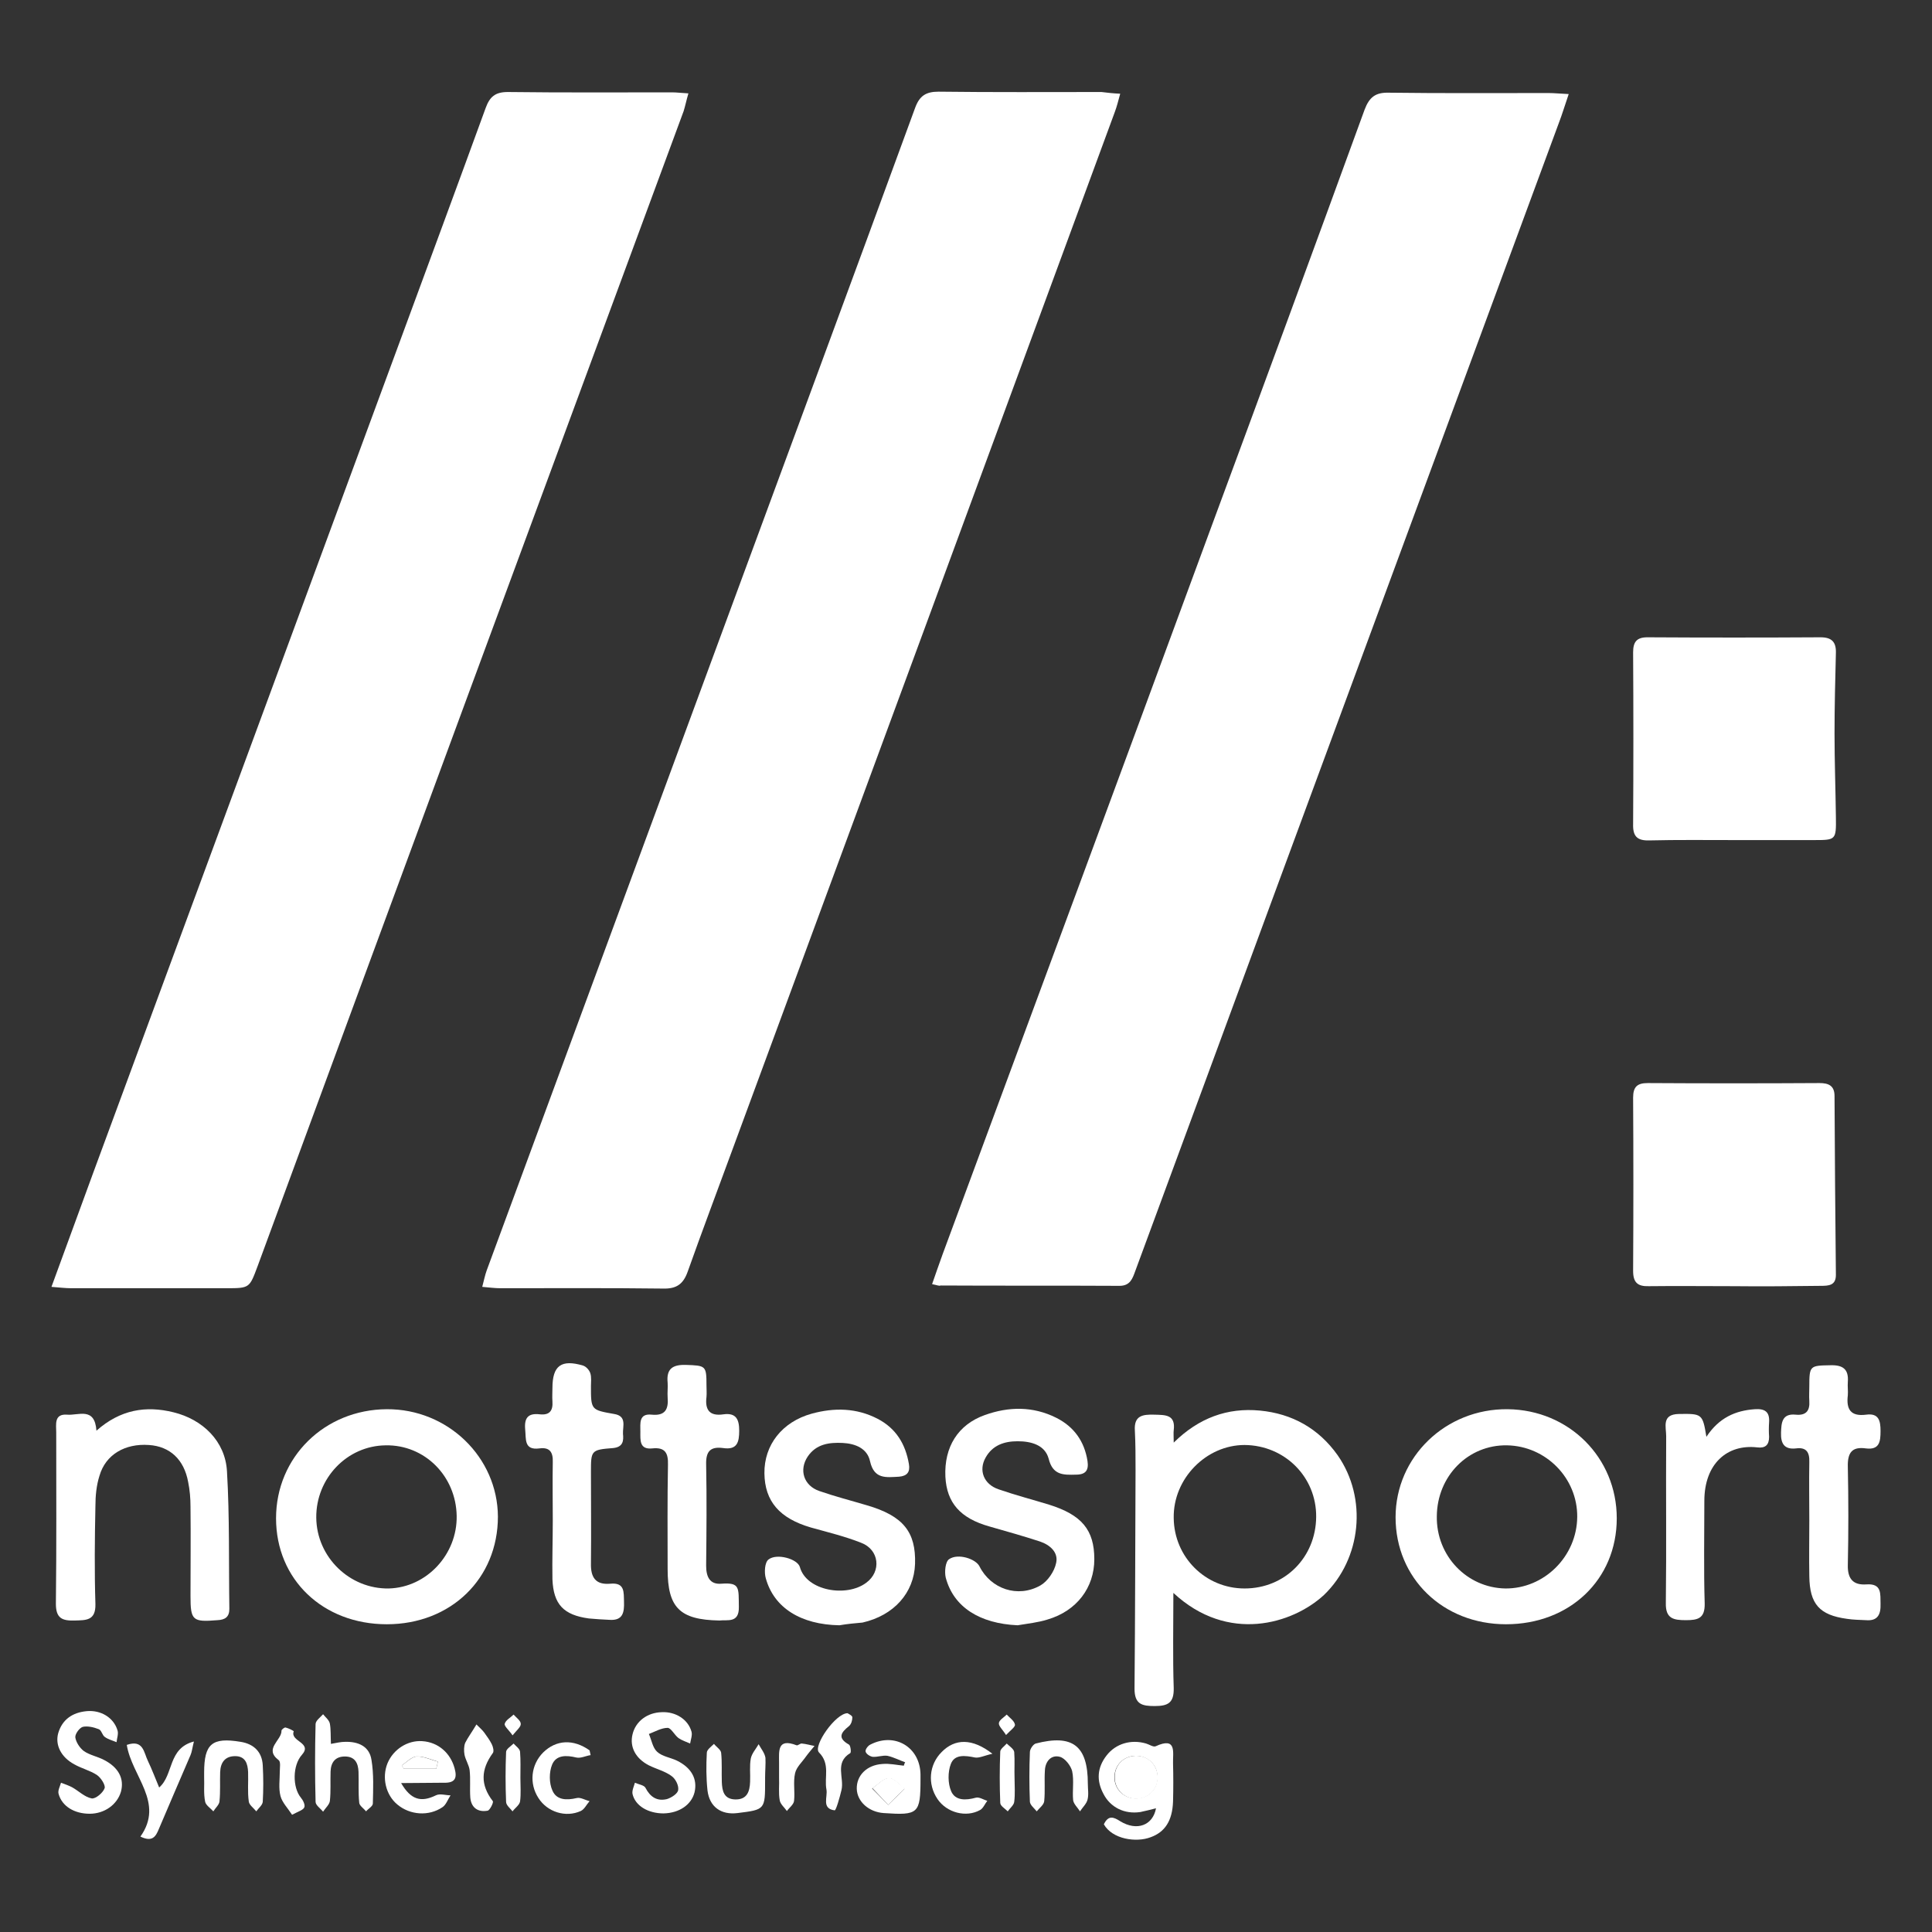 <?xml version="1.0" encoding="UTF-8"?> <svg xmlns="http://www.w3.org/2000/svg" xmlns:xlink="http://www.w3.org/1999/xlink" version="1.1" x="0px" y="0px" viewBox="0 0 566.9 566.9" style="enable-background:new 0 0 566.9 566.9;" xml:space="preserve"><rect x="0" y="0" width="566.9" height="566.9" fill="#333333" stroke="none"/> <style type="text/css"> .st0{display:none;} .st1{fill:#E22121;} .st2{fill:#47AA44;} .st3{fill:#3D7252;} .st4{fill:#CCDFA1;} .st5{fill:#FFFFFF;} </style> <g id="Layer_1" class="st0"> </g> <g id="Layer_2"> <g id="wQHjtS_00000013878779489087897940000017236052568937725339_"> <g> <path class="st5" d="M328.7,27.5c-0.6,2.2-1,3.8-1.6,5.4C289.8,134.3,252.4,235.7,215,337.1c-4.4,12-8.9,23.9-13.2,36 c-1.3,3.7-3.3,5.1-7.2,5c-15.9-0.2-31.9-0.1-47.8-0.1c-1.5,0-3.1-0.2-5.3-0.4c0.5-1.9,0.8-3.4,1.3-4.8 c22.9-62.1,45.8-124.2,68.7-186.3c19-51.6,38.1-103.1,57-154.8c1.3-3.6,3.2-4.8,6.9-4.8c15.9,0.2,31.9,0.1,47.8,0.1 C324.9,27.2,326.5,27.4,328.7,27.5z"></path> <path class="st5" d="M15.1,377.6c4.3-11.8,8.3-22.7,12.3-33.6c30-81.3,60-162.6,90-244c8.4-22.8,16.8-45.5,25.1-68.3 c1.2-3.3,2.8-4.7,6.5-4.7c16.1,0.2,32.2,0.1,48.2,0.1c1.4,0,2.8,0.2,4.8,0.3c-0.6,2-0.9,3.6-1.4,5.2 c-21.2,57.5-42.5,115-63.7,172.5c-20.5,55.5-40.9,111-61.3,166.4c-2.4,6.4-2.3,6.5-9.1,6.5c-15.2,0-30.4,0-45.6,0 C19.3,378,17.6,377.8,15.1,377.6z"></path> <path class="st5" d="M273.5,376.8c1.1-3.2,2.1-6,3.1-8.8c26.2-70.8,52.4-141.6,78.5-212.5c15.2-41.1,30.3-82.1,45.3-123.3 c1.4-3.7,3.2-5.1,7.1-5c15.6,0.2,31.3,0.1,46.9,0.1c1.7,0,3.4,0.2,5.9,0.3c-1.1,3.2-1.9,5.9-2.9,8.5 c-27.4,74.3-54.9,148.7-82.3,223c-14,38-28,76-42,113.9c-0.8,2.2-1.5,4.3-4.6,4.3c-17.5-0.1-35,0-52.5-0.1 C275.6,377.4,275,377.1,273.5,376.8z"></path> <path class="st5" d="M508.8,377.4c-8.3,0-16.7-0.1-25,0c-3.3,0.1-4.6-1.1-4.6-4.5c0.1-16.9,0.1-33.9,0-50.8 c0-3.2,1.2-4.3,4.3-4.3c16.8,0.1,33.6,0.1,50.4,0c2.7,0,4.4,0.8,4.4,3.8c0.1,17.5,0.2,35,0.4,52.5c0,3.1-2.1,3.2-4.5,3.2 C525.7,377.4,517.2,377.5,508.8,377.4z"></path> <path class="st5" d="M508.9,246.5c-8.3,0-16.6-0.1-25,0.1c-3.6,0.1-4.8-1.3-4.7-4.8c0.1-16.8,0.1-33.6,0-50.4 c0-3.1,1.1-4.4,4.2-4.4c16.9,0.1,33.9,0.1,50.8,0c3.3,0,4.6,1.4,4.5,4.6c-0.2,7.9-0.4,15.7-0.4,23.6c0,8.2,0.3,16.3,0.4,24.5 c0.1,6.8,0,6.8-6.5,6.8C524.4,246.5,516.6,246.5,508.9,246.5C508.9,246.5,508.9,246.5,508.9,246.5z"></path> <path class="st5" d="M344.3,467.4c0,9.9-0.2,18.9,0.1,27.9c0.1,4.4-1.7,5.3-5.6,5.3c-3.7,0-5.9-0.5-5.9-5.1 c0.2-21.4,0.2-42.7,0.3-64.1c0-3.9,0-7.7-0.2-11.6c-0.3-4.4,2.2-4.8,5.7-4.7c3.2,0.1,6.3-0.1,5.7,4.6c-0.1,0.8,0,1.7,0,3.6 c7.4-7.3,15.8-10.3,25.3-9.4c9.4,0.9,17.2,5.2,22.8,13.1c8.8,12.6,7,30.4-4,41C379.3,476.5,360.3,482.3,344.3,467.4z M365.2,466.1c11.8,0,20.9-9.1,21-21c0.1-11.7-9.2-21-21-21.1c-11.3,0-21,9.9-20.8,21.4C344.5,456.9,353.7,466.1,365.2,466.1z"></path> <path class="st5" d="M113.5,476.6c-18.7,0-32.5-13.1-32.5-31.1c0-17.9,14.2-31.9,32.5-32c17.9-0.1,32.5,14.1,32.6,31.5 C146.1,463.2,132.3,476.6,113.5,476.6z M134,444.8c-0.2-11.7-9.4-20.9-20.8-20.7c-11.4,0.1-20.5,9.7-20.4,21.2 c0.1,11.6,9.8,21,21.3,20.8C125.2,465.8,134.2,456.1,134,444.8z"></path> <path class="st5" d="M474.4,445.5c0,18-13.8,31.1-32.5,31.1c-18.5,0-32.4-13.5-32.4-31.4c0-17.7,14.7-31.9,32.9-31.7 C460.4,413.7,474.4,427.7,474.4,445.5z M441.7,466.1c11.4,0.1,21-9.4,21.1-21c0.1-11.4-9.2-20.8-20.6-21 c-11.4-0.2-20.5,9-20.6,20.8C421.4,456.5,430.4,465.9,441.7,466.1z"></path> <path class="st5" d="M28.3,419.8c7-6.2,14.5-7.4,22.6-5.4c8.6,2.1,15.2,8.5,15.7,17.3c0.8,13.4,0.5,26.9,0.7,40.4 c0,2.4-1.3,3.2-3.5,3.3c-7.3,0.6-7.9,0.1-7.9-7.1c0-8.7,0.1-17.5,0-26.2c0-2.4-0.2-4.9-0.7-7.3c-1.2-6.5-5.3-10.4-11.5-10.8 c-7-0.5-12.7,2.8-14.5,9c-0.9,2.8-1.2,5.9-1.2,8.9c-0.2,9.6-0.3,19.2,0,28.8c0.1,4.9-2.8,4.7-6.1,4.8c-3.6,0.1-5.5-0.6-5.5-4.9 c0.2-16.8,0.1-33.6,0.1-50.3c0-2.3-0.7-5.5,3.2-5.2C23,415.4,27.8,412.7,28.3,419.8z"></path> <path class="st5" d="M246.3,476.9c-11.3-0.2-19.2-5.1-21.6-13.8c-0.5-1.7-0.3-4.7,0.8-5.5c2.4-1.9,8.5-0.2,9.2,2.2 c1.9,7,13.7,9,19.5,4.6c4.5-3.3,3.8-9.7-1.5-11.7c-4.8-1.9-9.8-3.1-14.8-4.5c-9.2-2.7-13.5-7.7-13.6-15.9 c-0.1-8.3,5.2-15.1,13.9-17.5c6.6-1.8,13.1-1.7,19.3,1.5c5.4,2.8,8.2,7.4,9.2,13.3c0.4,2.3-0.5,3.5-2.9,3.7 c-3.8,0.2-7.3,0.8-8.5-4.5c-0.8-3.8-4.3-5.2-8-5.4c-4-0.2-7.8,0.3-10.3,4c-2.6,3.9-1.2,8.5,3.4,10.1c4.6,1.6,9.3,2.8,14,4.2 c10.6,3.1,14.4,7.8,14.1,17.2c-0.3,8.5-6.2,15.1-15.4,17.2C250.9,476.3,248.6,476.5,246.3,476.9z"></path> <path class="st5" d="M298.6,476.9c-11.1-0.5-18.8-5.3-21.1-14c-0.4-1.7-0.1-4.7,1-5.4c2.6-1.8,7.8-0.1,8.9,2.1 c3.3,6.6,11.2,9.4,17.9,5.6c2.1-1.2,4.1-4.1,4.6-6.6c0.7-3.1-1.8-5.3-4.8-6.3c-4.9-1.6-9.9-3-14.8-4.4 c-8.5-2.4-12.5-6.9-12.9-14.6c-0.4-8.7,3.7-15.3,11.6-18.1c7-2.5,14.1-2.6,20.9,0.8c5.2,2.6,8.3,6.9,9.2,12.7 c0.4,2.7-0.5,4-3.4,4c-3.7,0.1-6.8,0.2-8-4.7c-1.1-4-5.1-5.1-9.1-5.1c-4,0-7.4,1.2-9.4,4.8c-2.1,3.7-0.6,7.8,3.8,9.3 c4.9,1.7,9.9,3,14.8,4.5c9.6,3,13.3,7.4,13.3,16c0,8.4-5.2,15.2-13.7,17.7C304.6,476.1,301.5,476.4,298.6,476.9z"></path> <path class="st5" d="M530.9,446.2c0-5.7-0.1-11.5,0-17.2c0.1-2.9-0.9-4.4-3.9-4c-3.5,0.4-4.5-1.5-4.4-4.6 c0.1-2.8,0.2-5.7,4.3-5.3c3,0.3,4.2-1.1,4-4c-0.1-1.4,0-2.9,0-4.3c0-6.1,0.2-6.1,6.2-6.2c3.6-0.1,5.4,1.1,5.1,4.9 c-0.1,1.3,0.1,2.6,0,3.9c-0.5,4.1,0.8,6.3,5.4,5.7c3.7-0.5,4.2,1.8,4.2,4.8c0,3.1-0.3,5.6-4.3,5.1c-4.2-0.6-5.4,1.4-5.3,5.4 c0.2,9.6,0.2,19.2,0,28.8c-0.1,4,1.5,6,5.5,5.7c4.6-0.3,4,2.9,4.1,5.7c0.1,3.1-0.8,5.1-4.3,4.8c-1.9-0.1-3.7-0.1-5.6-0.4 c-8-1.1-10.9-4.3-11-12.5C530.8,457.1,530.9,451.6,530.9,446.2z"></path> <path class="st5" d="M162.2,446.2c0-5.7-0.1-11.5,0-17.2c0.1-2.9-0.9-4.4-3.9-4c-4.6,0.6-3.9-2.7-4.2-5.6 c-0.3-3.4,0.9-4.8,4.3-4.4c2.8,0.3,3.9-1,3.7-3.8c-0.1-1.3,0-2.6,0-3.9c0-6.6,2.6-8.5,9-6.6c0.9,0.3,1.8,1.3,2.1,2.2 c0.4,1.2,0.2,2.6,0.2,3.8c0,7,0,7,6.8,8.2c3.8,0.6,2.5,3.6,2.6,5.8c0.2,2,0.1,3.9-2.9,4.2c-6.5,0.5-6.5,0.7-6.5,7.1 c0,8.9,0.1,17.8,0,26.7c-0.1,4.1,1.3,6.4,5.7,6c4.3-0.4,3.9,2.5,4,5.3c0.1,3.1-0.3,5.6-4.3,5.3c-2-0.1-4-0.2-6-0.4 c-7.4-1-10.4-4.1-10.7-11.5C162,457.7,162.2,452,162.2,446.2C162.2,446.2,162.2,446.2,162.2,446.2z"></path> <path class="st5" d="M211.1,475.5c-11.7-0.2-15.2-3.8-15.2-15.1c0-10.2-0.1-20.4,0.1-30.6c0.1-3.4-0.8-5.2-4.6-4.8 c-3.8,0.4-3.5-2.4-3.5-4.9c0-2.4-0.5-5.4,3.3-5c4,0.4,5-1.6,4.7-5.1c-0.1-1.4,0.1-2.9,0-4.3c-0.4-4,1.4-5.3,5.3-5.2 c5.9,0.2,6.1,0.2,6.1,6c0,1.1,0.1,2.3,0,3.4c-0.5,3.9,1,5.7,5,5.1c3.7-0.5,4.6,1.5,4.6,4.8c0,3.4-0.6,5.7-4.7,5.1 c-3.7-0.5-5.1,0.9-5,4.8c0.2,9.9,0.1,19.8,0,29.7c0,3.2,1,5.6,4.5,5.3c5.5-0.4,5,1.2,5.1,6.8 C216.9,476.4,213.4,475.2,211.1,475.5z"></path> <path class="st5" d="M500.7,421.6c3.7-5.6,8.5-7.7,14.2-8.1c2.9-0.2,4.4,0.7,4.2,3.8c-0.1,1.4-0.1,2.9,0,4.3 c0,2.4-1.1,3.4-3.5,3.1c-8.8-1-15.5,4.8-15.5,15.7c0,10-0.2,20.1,0.1,30.1c0.1,4.4-2,4.9-5.5,4.9c-3.6,0-6-0.4-5.9-5 c0.2-16.3,0-32.7,0.1-49c0-2.7-1.4-6.4,3.7-6.5C499.4,414.8,499.6,414.8,500.7,421.6z"></path> <path class="st5" d="M323.9,535.3c1.3-2.7,2.8-2.2,4.8-0.9c4.9,3,9.6,1.2,10.5-3.8c-1.6,0.4-3.1,0.8-4.6,1.1 c-4.7,0.7-8.8-1.4-10.8-5.3c-2.1-3.9-1.9-7.7,0.9-11.3c2.7-3.5,7.2-4.8,11.6-3.5c1,0.3,2.1,1.1,2.8,0.8c6.3-2.9,5,1.9,5.1,5 c0.1,3.7,0.1,7.5,0,11.2c-0.2,5.7-2.4,9-6.6,10.5C333.4,540.7,326.4,539.7,323.9,535.3z M333.2,515.2c-3.6,0.1-6.2,2.8-6.2,6.3 c0,3.7,3,6.4,6.7,6.2c3.6-0.2,6.1-3,5.9-6.6C339.5,517.7,336.7,515.2,333.2,515.2z"></path> <path class="st5" d="M26.3,532.2c-4.5,0-8.1-2.2-9.1-5.8c-0.3-1,0.4-2.2,0.7-3.3c1.1,0.4,2.2,0.8,3.2,1.3c2,1.1,3.7,2.9,5.8,3.3 c1.1,0.2,3.3-1.6,3.8-3c0.3-0.9-1.1-3.1-2.3-3.9c-2-1.3-4.5-1.9-6.6-3.1c-3.9-2.1-5.7-5.7-4.7-9.2c1.2-4,4.2-6,8.3-6.4 c4.2-0.4,8,1.9,9.1,5.7c0.3,1-0.2,2.3-0.3,3.4c-1.2-0.5-2.4-0.8-3.4-1.5c-0.8-0.5-1-2-1.8-2.3c-1.5-0.6-3.3-1-4.7-0.7 c-1,0.3-2.3,2.1-2.2,3.1c0.2,1.4,1.3,3.1,2.5,4c1.7,1.2,4,1.6,5.9,2.6c4.3,2.2,6,5.5,5,9.3C34.4,529.5,30.7,532.2,26.3,532.2z"></path> <path class="st5" d="M194.7,532.1c-4.5,0-8.3-2.2-9.1-5.7c-0.2-1,0.4-2.2,0.7-3.3c1.1,0.5,2.7,0.7,3.1,1.5c1.4,2.7,3.4,4,6.3,3.3 c1.3-0.4,3.2-1.6,3.3-2.7c0.2-1.3-0.8-3.3-2-4.1c-1.9-1.4-4.4-2-6.6-3.1c-3.9-2-5.7-5.4-4.8-9.1c0.9-3.8,4.3-6.4,8.6-6.5 c4-0.2,7.7,2.1,8.7,5.7c0.3,1-0.2,2.3-0.4,3.5c-1.1-0.5-2.4-0.9-3.4-1.6c-1.2-0.9-2.2-3-3.2-3c-1.8,0-3.7,1.1-5.5,1.8 c0.8,1.8,1.1,4,2.4,5.2c1.5,1.4,3.9,1.7,5.8,2.6c4.3,2.1,6.1,5.4,5.2,9.3C202.9,529.5,199.4,532,194.7,532.1z"></path> <path class="st5" d="M117.7,523.2c2.9,5,5.9,5.7,10.2,3.6c1.2-0.6,2.9,0,4.3,0c-0.8,1.2-1.3,2.8-2.4,3.5c-4,2.7-9.5,2.3-13.2-0.8 c-3.4-2.8-4.6-7.9-2.9-12.1c1.7-4.1,5.9-6.8,10.2-6.5c4.7,0.3,8.3,3.5,9.5,8c0.8,2.9,0.1,4.3-3.2,4.2 C126.3,523.1,122.3,523.2,117.7,523.2z M128,519c0.2-0.7,0.3-1.4,0.5-2.1c-2.1-0.6-4.2-1.6-6.3-1.5c-1.5,0.1-2.9,1.7-4.3,2.6 c0.2,0.3,0.4,0.6,0.6,1C121.7,519,124.9,519,128,519z"></path> <path class="st5" d="M265.6,517.1c-1.7-0.6-3.4-1.5-5.2-1.9c-1.4-0.2-2.9,0.4-4.3,0.3c-0.8-0.1-1.9-0.8-2.1-1.5 c-0.2-0.6,0.7-1.8,1.4-2.1c7.2-3.7,14.6,0.8,14.7,8.8c0,0.4,0,0.9,0,1.3c0,10.2-0.6,10.7-10.8,10c-4.4-0.3-7.8-3.4-7.9-7.1 c-0.1-3.9,2.9-7,7.5-7.3c2.1-0.2,4.2,0.3,6.3,0.5C265.3,517.8,265.4,517.4,265.6,517.1z M260.6,529.6c2.2-2.1,3.5-3.4,4.8-4.7 c-1.5-1.1-3.1-3.2-4.6-3.1c-1.6,0-3.2,1.9-4.9,3C257.2,526.1,258.5,527.4,260.6,529.6z"></path> <path class="st5" d="M97.1,511.7c1.7-0.3,2.9-0.6,4.2-0.6c3.8-0.1,7.1,1.3,7.7,5.3c0.7,4.2,0.5,8.5,0.4,12.8c0,0.8-1.3,1.5-2,2.3 c-0.7-0.9-2-1.7-2-2.6c-0.3-3-0.1-6-0.2-9c-0.1-2.5-1-4.5-4-4.5c-2.8,0-4.1,1.7-4.2,4.4c-0.1,2.9,0.1,5.8-0.2,8.6 c-0.1,1.1-1.3,2.1-2,3.2c-0.8-1-2.2-1.9-2.2-2.9c-0.2-7.6-0.2-15.2,0-22.8c0-1,1.4-2,2.2-2.9c0.7,0.9,1.8,1.7,2,2.8 C97.1,507.5,97,509.5,97.1,511.7z"></path> <path class="st5" d="M319.2,523.4c0,1.6,0.3,3.2-0.1,4.7c-0.3,1.2-1.5,2.3-2.2,3.4c-0.7-1.1-1.8-2.1-2-3.2 c-0.3-2.8,0.3-5.8-0.3-8.6c-0.4-1.6-2.1-3.8-3.6-4.2c-2.6-0.7-4.3,1.4-4.4,4c-0.2,3,0.1,6-0.2,9c-0.1,1.1-1.4,2-2.2,3 c-0.7-0.9-1.9-1.8-2-2.8c-0.2-4.9-0.2-9.8,0-14.6c0-0.9,1-2.3,1.7-2.5C314.7,508.8,319.2,512.2,319.2,523.4z"></path> <path class="st5" d="M59.9,521.4c0-0.4,0-0.9,0-1.3c0-8.4,2.3-10.4,10.7-9c3.8,0.6,6.3,2.9,6.5,6.9c0.2,3.6,0.2,7.2,0,10.7 c-0.1,1-1.2,1.8-1.9,2.8c-0.8-1-2.1-1.9-2.2-2.9c-0.4-2.8-0.1-5.7-0.2-8.6c-0.1-2.5-0.8-4.7-3.8-4.7c-3,0-4.3,1.9-4.4,4.7 c-0.1,2.9,0.1,5.7-0.2,8.6c-0.1,1-1.2,1.9-1.8,2.9c-0.8-0.9-2.2-1.8-2.4-2.8C59.7,526.3,60,523.8,59.9,521.4 C59.9,521.4,59.9,521.4,59.9,521.4z"></path> <path class="st5" d="M37.2,512c4.9-1.7,5,2.3,6.2,4.7c1.2,2.5,2.2,5.2,3.3,7.8c4.3-3.7,2.5-11.5,10.2-13.5c-0.5,2-0.6,3.1-1,4 c-3.1,7.2-6.2,14.4-9.3,21.7c-0.9,2.2-1.9,3.9-5.4,2.2C48.3,528.9,38.7,521.3,37.2,512z"></path> <path class="st5" d="M224.5,521.6c0,0.3,0,0.6,0,0.9c0,8.5,0,8.5-8.1,9.5c-4.8,0.6-8.2-1.8-8.8-6.6c-0.4-3.7-0.4-7.4-0.2-11.1 c0-0.9,1.3-1.8,2.1-2.6c0.7,0.9,2,1.7,2.1,2.6c0.3,2.8,0.1,5.7,0.2,8.6c0.1,2.6,0.6,5,3.9,5.1c3.5,0.1,4.3-2.3,4.4-5.2 c0.1-2.3-0.2-4.6,0.2-6.8c0.3-1.5,1.5-2.8,2.3-4.2c0.7,1.3,1.8,2.6,2,4C224.7,517.6,224.5,519.6,224.5,521.6z"></path> <path class="st5" d="M291.2,514.6c-2.3,0.5-3.8,1.3-5.1,1.1c-2.9-0.6-6-1-7.1,1.9c-0.9,2.3-0.9,5.7,0.1,8 c1.2,2.8,4.3,2.7,7.2,1.9c1-0.3,2.3,0.6,3.4,0.9c-0.7,0.9-1.2,2.2-2.1,2.7c-4.1,2.3-9.8,0.8-12.5-3.2c-3-4.4-2.5-10.1,1.2-13.8 C280.2,510.1,285.3,510,291.2,514.6z"></path> <path class="st5" d="M173.3,515c-1.4,0.2-2.9,1-4.2,0.7c-2.9-0.7-5.9-0.8-7.1,2.1c-0.9,2.2-0.9,5.4,0.1,7.6 c1.2,2.8,4.1,2.9,7.1,2.2c1.1-0.3,2.5,0.6,3.8,0.9c-0.9,1-1.5,2.4-2.6,2.9c-4.4,2-9.8,0.3-12.4-3.8c-2.8-4.3-2.2-9.8,1.4-13.4 c3.8-3.7,8.8-4,13.6-0.6C173.1,514,173.2,514.5,173.3,515z"></path> <path class="st5" d="M248.7,502.7c0.3,0.2,1.4,0.7,1.4,1.2c0,0.9-0.3,2-1,2.6c-2.4,1.9-3.4,3.5,0,5.4c0.5,0.3,0.7,2.3,0.4,2.5 c-4.7,2.8-1.7,7.3-2.6,10.9c-0.5,2.1-1.6,6-2,5.9c-3.9-0.5-2-3.9-2.4-6.1c-0.7-3.6,1.2-7.5-2.2-10.9 C238.5,512.3,245.2,502.7,248.7,502.7z"></path> <path class="st5" d="M85.7,532.5c-1.3-2-2.9-3.6-3.4-5.5c-0.6-2.3-0.2-4.8-0.2-7.2c0-1.1,0.3-2.8-0.3-3.3 c-4.5-3.4,0.9-5.8,0.8-8.7c0-0.3,0.9-1,1.2-0.9c0.9,0.2,2.4,1,2.4,1.1c-1.2,3,5.6,3.3,2.4,6.9c-2.8,3.1-2.8,9.6-0.3,12.6 c0.6,0.7,1.3,2.1,1,2.8C89,531.1,87.6,531.5,85.7,532.5z"></path> <path class="st5" d="M139.8,506c1.1,1.1,1.8,1.7,2.3,2.4c0.8,1.1,1.6,2.2,2.2,3.4c0.4,0.8,0.7,2.1,0.3,2.6 c-3.5,4.8-3.7,9.3,0,14.1c0.3,0.4-0.9,2.7-1.5,2.8c-2.7,0.5-4.8-0.7-5.1-3.8c-0.2-2.7,0.1-5.4-0.2-8.1c-0.2-1.5-1.2-3-1.5-4.5 c-0.2-1.1-0.2-2.5,0.2-3.5C137.3,509.8,138.5,508.2,139.8,506z"></path> <path class="st5" d="M228.6,521.5c0-1.4,0-2.9,0-4.3c0-3.3-0.6-7.3,5.1-5.1c0.4,0.2,1.1-0.6,1.6-0.5c1.2,0.1,2.5,0.5,3.7,0.7 c-0.8,1-1.7,2-2.5,3.1c-1.1,1.6-2.8,3.1-3.2,4.9c-0.6,2.6,0,5.4-0.3,8.1c-0.1,1.1-1.4,2-2.1,3c-0.7-1-1.9-2-2.1-3.1 C228.4,526.1,228.7,523.8,228.6,521.5C228.6,521.5,228.6,521.5,228.6,521.5z"></path> <path class="st5" d="M297.7,521.8c0,2.3,0.2,4.6-0.1,6.9c-0.1,1-1.3,1.9-1.9,2.8c-0.8-0.8-2.2-1.6-2.2-2.5c-0.2-5-0.2-10,0-15 c0-0.8,1.2-1.6,1.9-2.4c0.8,0.8,2.1,1.6,2.2,2.5C297.8,516.6,297.6,519.2,297.7,521.8C297.6,521.8,297.7,521.8,297.7,521.8z"></path> <path class="st5" d="M152.7,521.7c0,2.3,0.2,4.6-0.1,6.9c-0.2,1.1-1.5,1.9-2.2,2.9c-0.7-0.9-1.9-1.8-1.9-2.8 c-0.2-4.9-0.2-9.7,0-14.6c0-0.9,1.4-1.7,2.2-2.5c0.7,0.8,1.8,1.5,1.9,2.4C152.8,516.5,152.7,519.1,152.7,521.7 C152.7,521.7,152.7,521.7,152.7,521.7z"></path> <path class="st5" d="M150.4,509.2c-1.1-1.6-2.5-2.7-2.3-3.4c0.3-1.1,1.7-1.8,2.6-2.7c0.8,0.9,2.1,1.8,2.1,2.7 C152.9,506.7,151.6,507.7,150.4,509.2z"></path> <path class="st5" d="M295.2,509.1c-1-1.6-2.2-2.6-2.1-3.5c0.1-0.9,1.5-1.7,2.3-2.5c0.8,0.9,2.2,1.8,2.4,2.9 C298,506.7,296.5,507.7,295.2,509.1z"></path> <path class="st5" d="M333.2,515.2c3.6-0.1,6.3,2.5,6.5,6c0.2,3.5-2.4,6.4-5.9,6.6c-3.7,0.2-6.7-2.6-6.7-6.2 C327,518,329.6,515.3,333.2,515.2z"></path> <path class="st5" d="M128,519c-3.2,0-6.3,0-9.5,0c-0.2-0.3-0.4-0.6-0.6-1c1.4-0.9,2.9-2.5,4.3-2.6c2.1-0.1,4.2,1,6.3,1.5 C128.3,517.6,128.2,518.3,128,519z"></path> <path class="st5" d="M260.6,529.6c-2-2.2-3.3-3.5-4.6-4.9c1.6-1.1,3.2-3,4.9-3c1.5,0,3.1,2,4.6,3.1 C264.1,526.2,262.7,527.5,260.6,529.6z"></path> </g> </g> </g> </svg> 